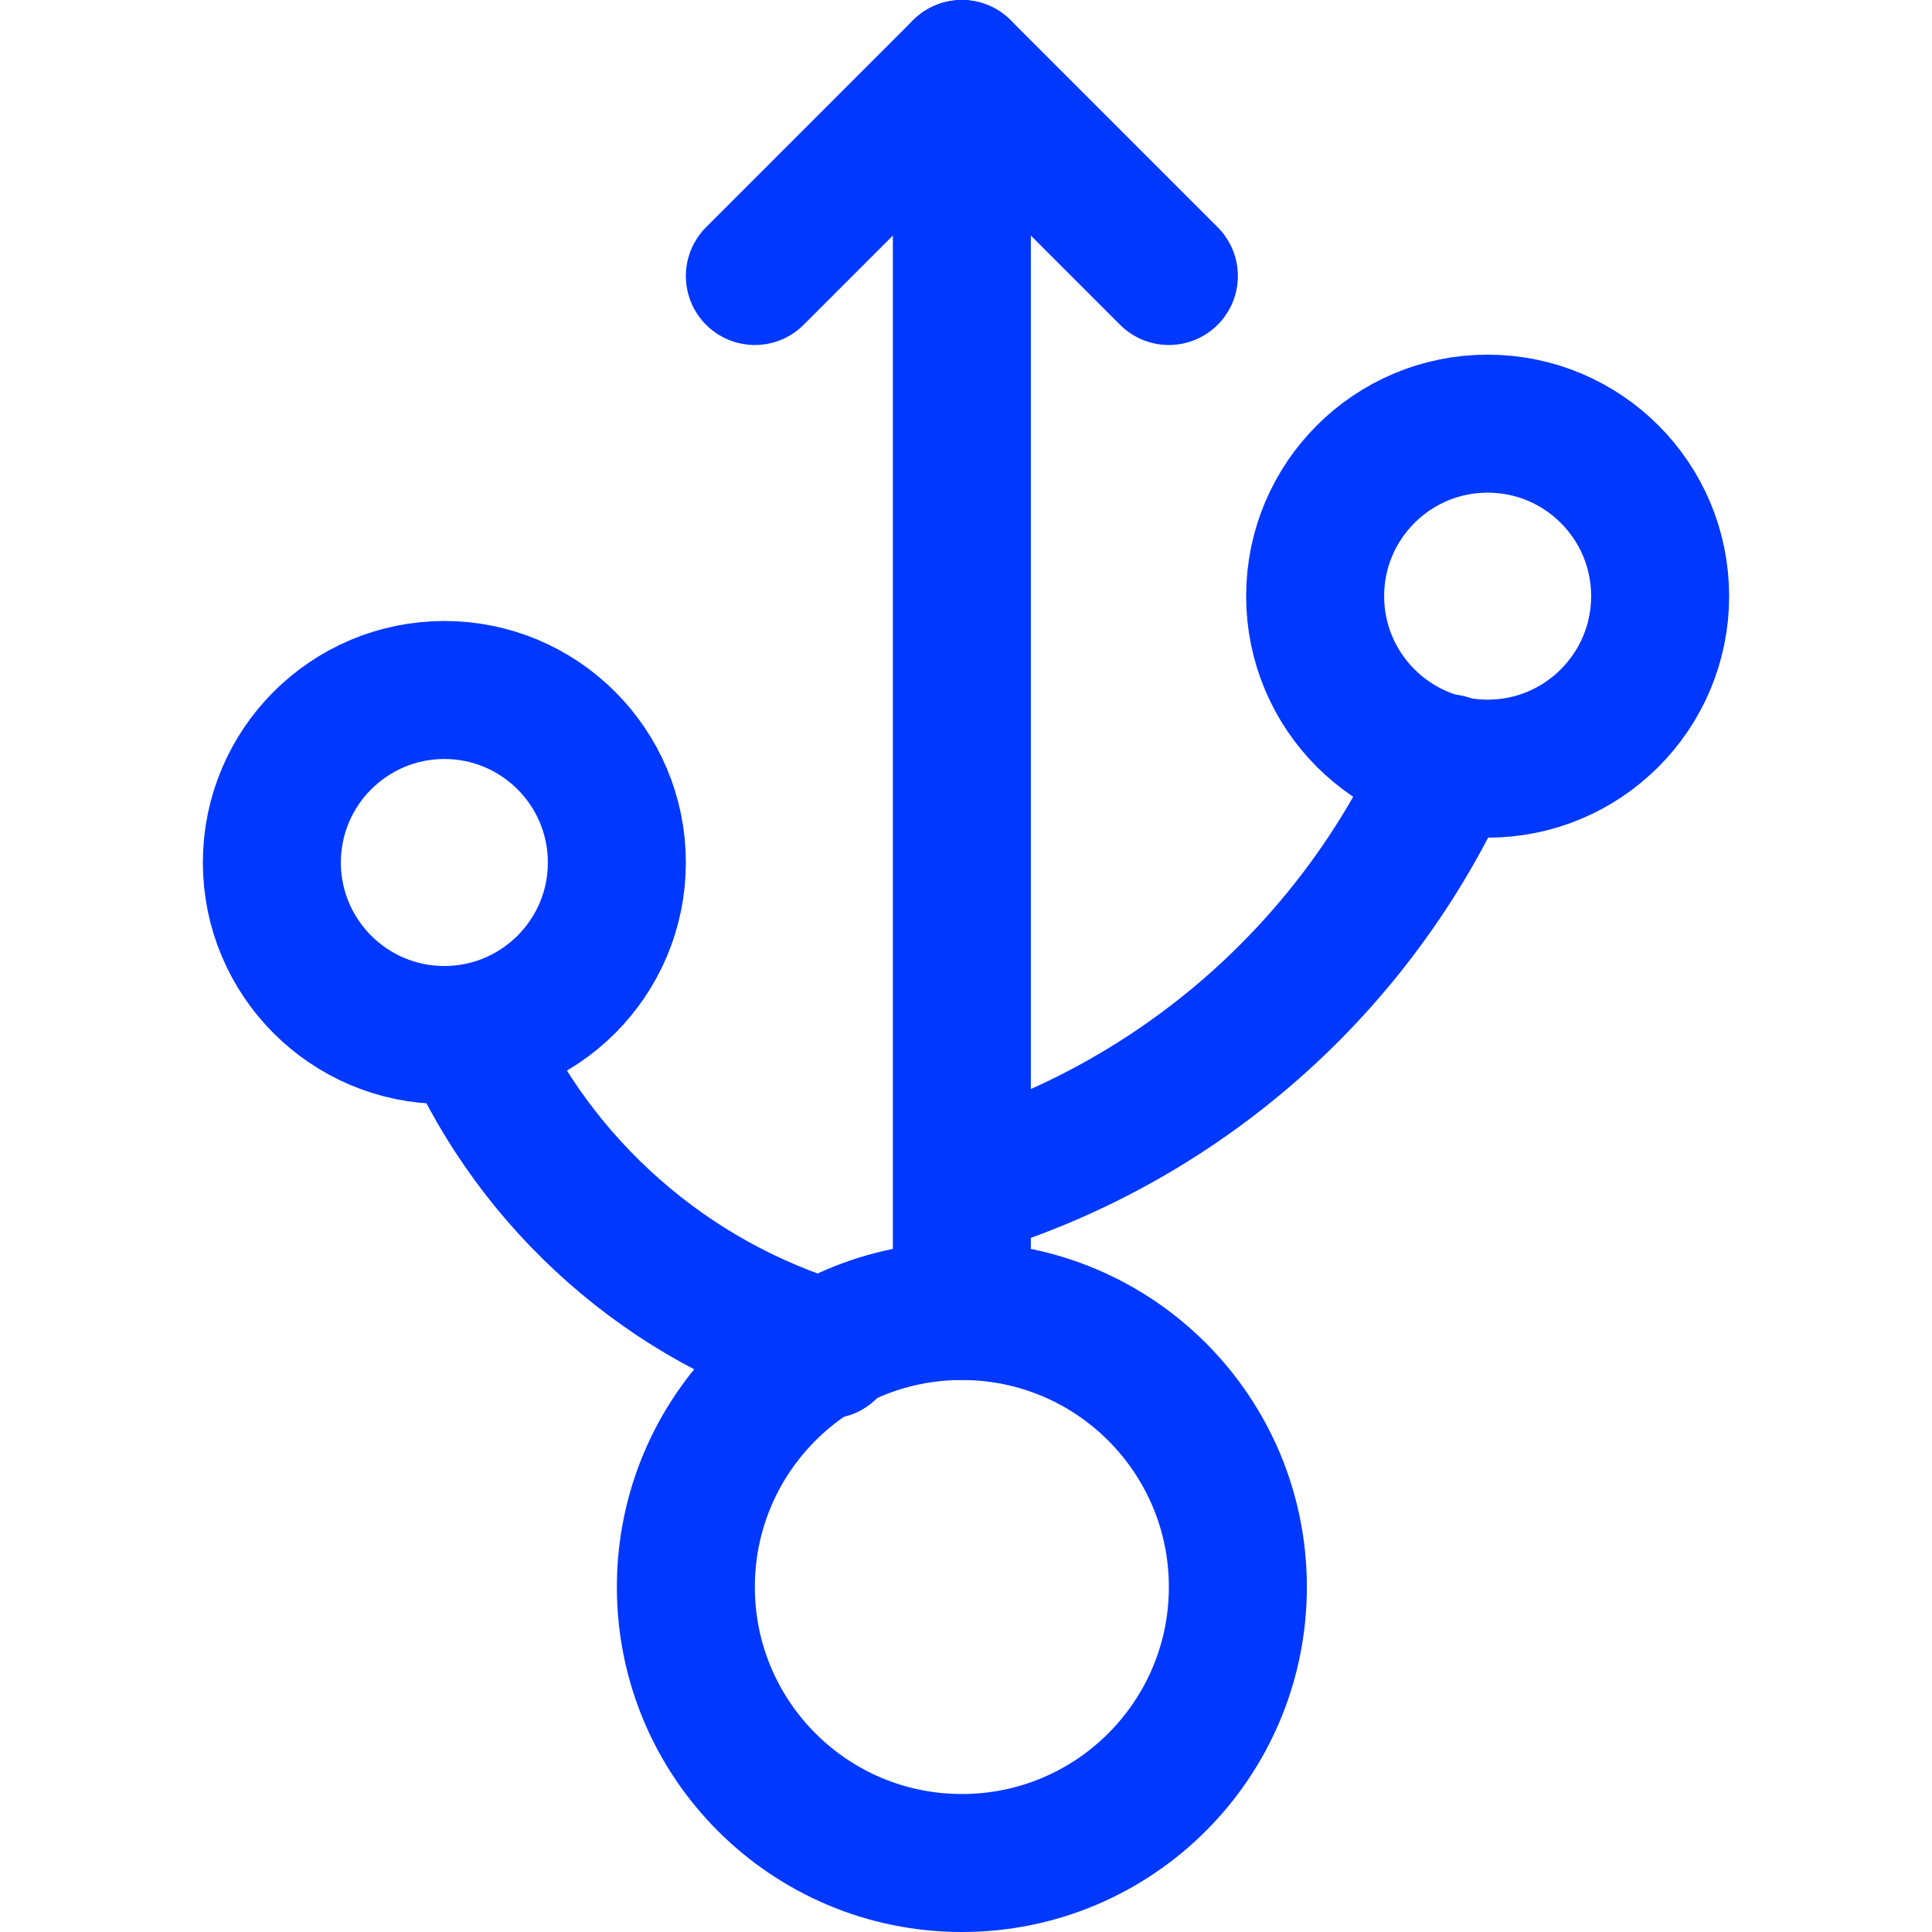 <?xml version="1.0" encoding="UTF-8"?> <svg xmlns="http://www.w3.org/2000/svg" width="14" height="14" viewBox="0 0 14 14" fill="none"><path d="M6.97 13.5C8.075 13.5 8.97 12.605 8.97 11.5C8.97 10.395 8.075 9.5 6.97 9.5C5.865 9.5 4.97 10.395 4.97 11.5C4.97 12.605 5.865 13.5 6.97 13.5Z" stroke="#0038FF" stroke-linecap="round" stroke-linejoin="round"></path><path d="M6.97 9.5V0.5" stroke="#0038FF" stroke-linecap="round" stroke-linejoin="round"></path><path d="M5.47 2L6.97 0.5L8.47 2" stroke="#0038FF" stroke-linecap="round" stroke-linejoin="round"></path><path d="M6 9.78C5.427 9.609 4.898 9.316 4.449 8.92C4 8.525 3.642 8.037 3.4 7.49" stroke="#0038FF" stroke-linecap="round" stroke-linejoin="round"></path><path d="M3.22 7.5C3.91 7.5 4.47 6.94 4.47 6.25C4.47 5.56 3.91 5 3.22 5C2.53 5 1.97 5.56 1.97 6.25C1.97 6.94 2.53 7.5 3.22 7.5Z" stroke="#0038FF" stroke-linecap="round" stroke-linejoin="round"></path><path d="M7 8.6C7.768 8.368 8.476 7.974 9.079 7.444C9.681 6.914 10.162 6.262 10.49 5.53" stroke="#0038FF" stroke-linecap="round" stroke-linejoin="round"></path><path d="M10.78 5.57C11.47 5.57 12.03 5.01 12.03 4.32C12.03 3.629 11.47 3.07 10.78 3.07C10.09 3.07 9.53 3.629 9.53 4.32C9.53 5.01 10.09 5.57 10.78 5.57Z" stroke="#0038FF" stroke-linecap="round" stroke-linejoin="round"></path></svg> 